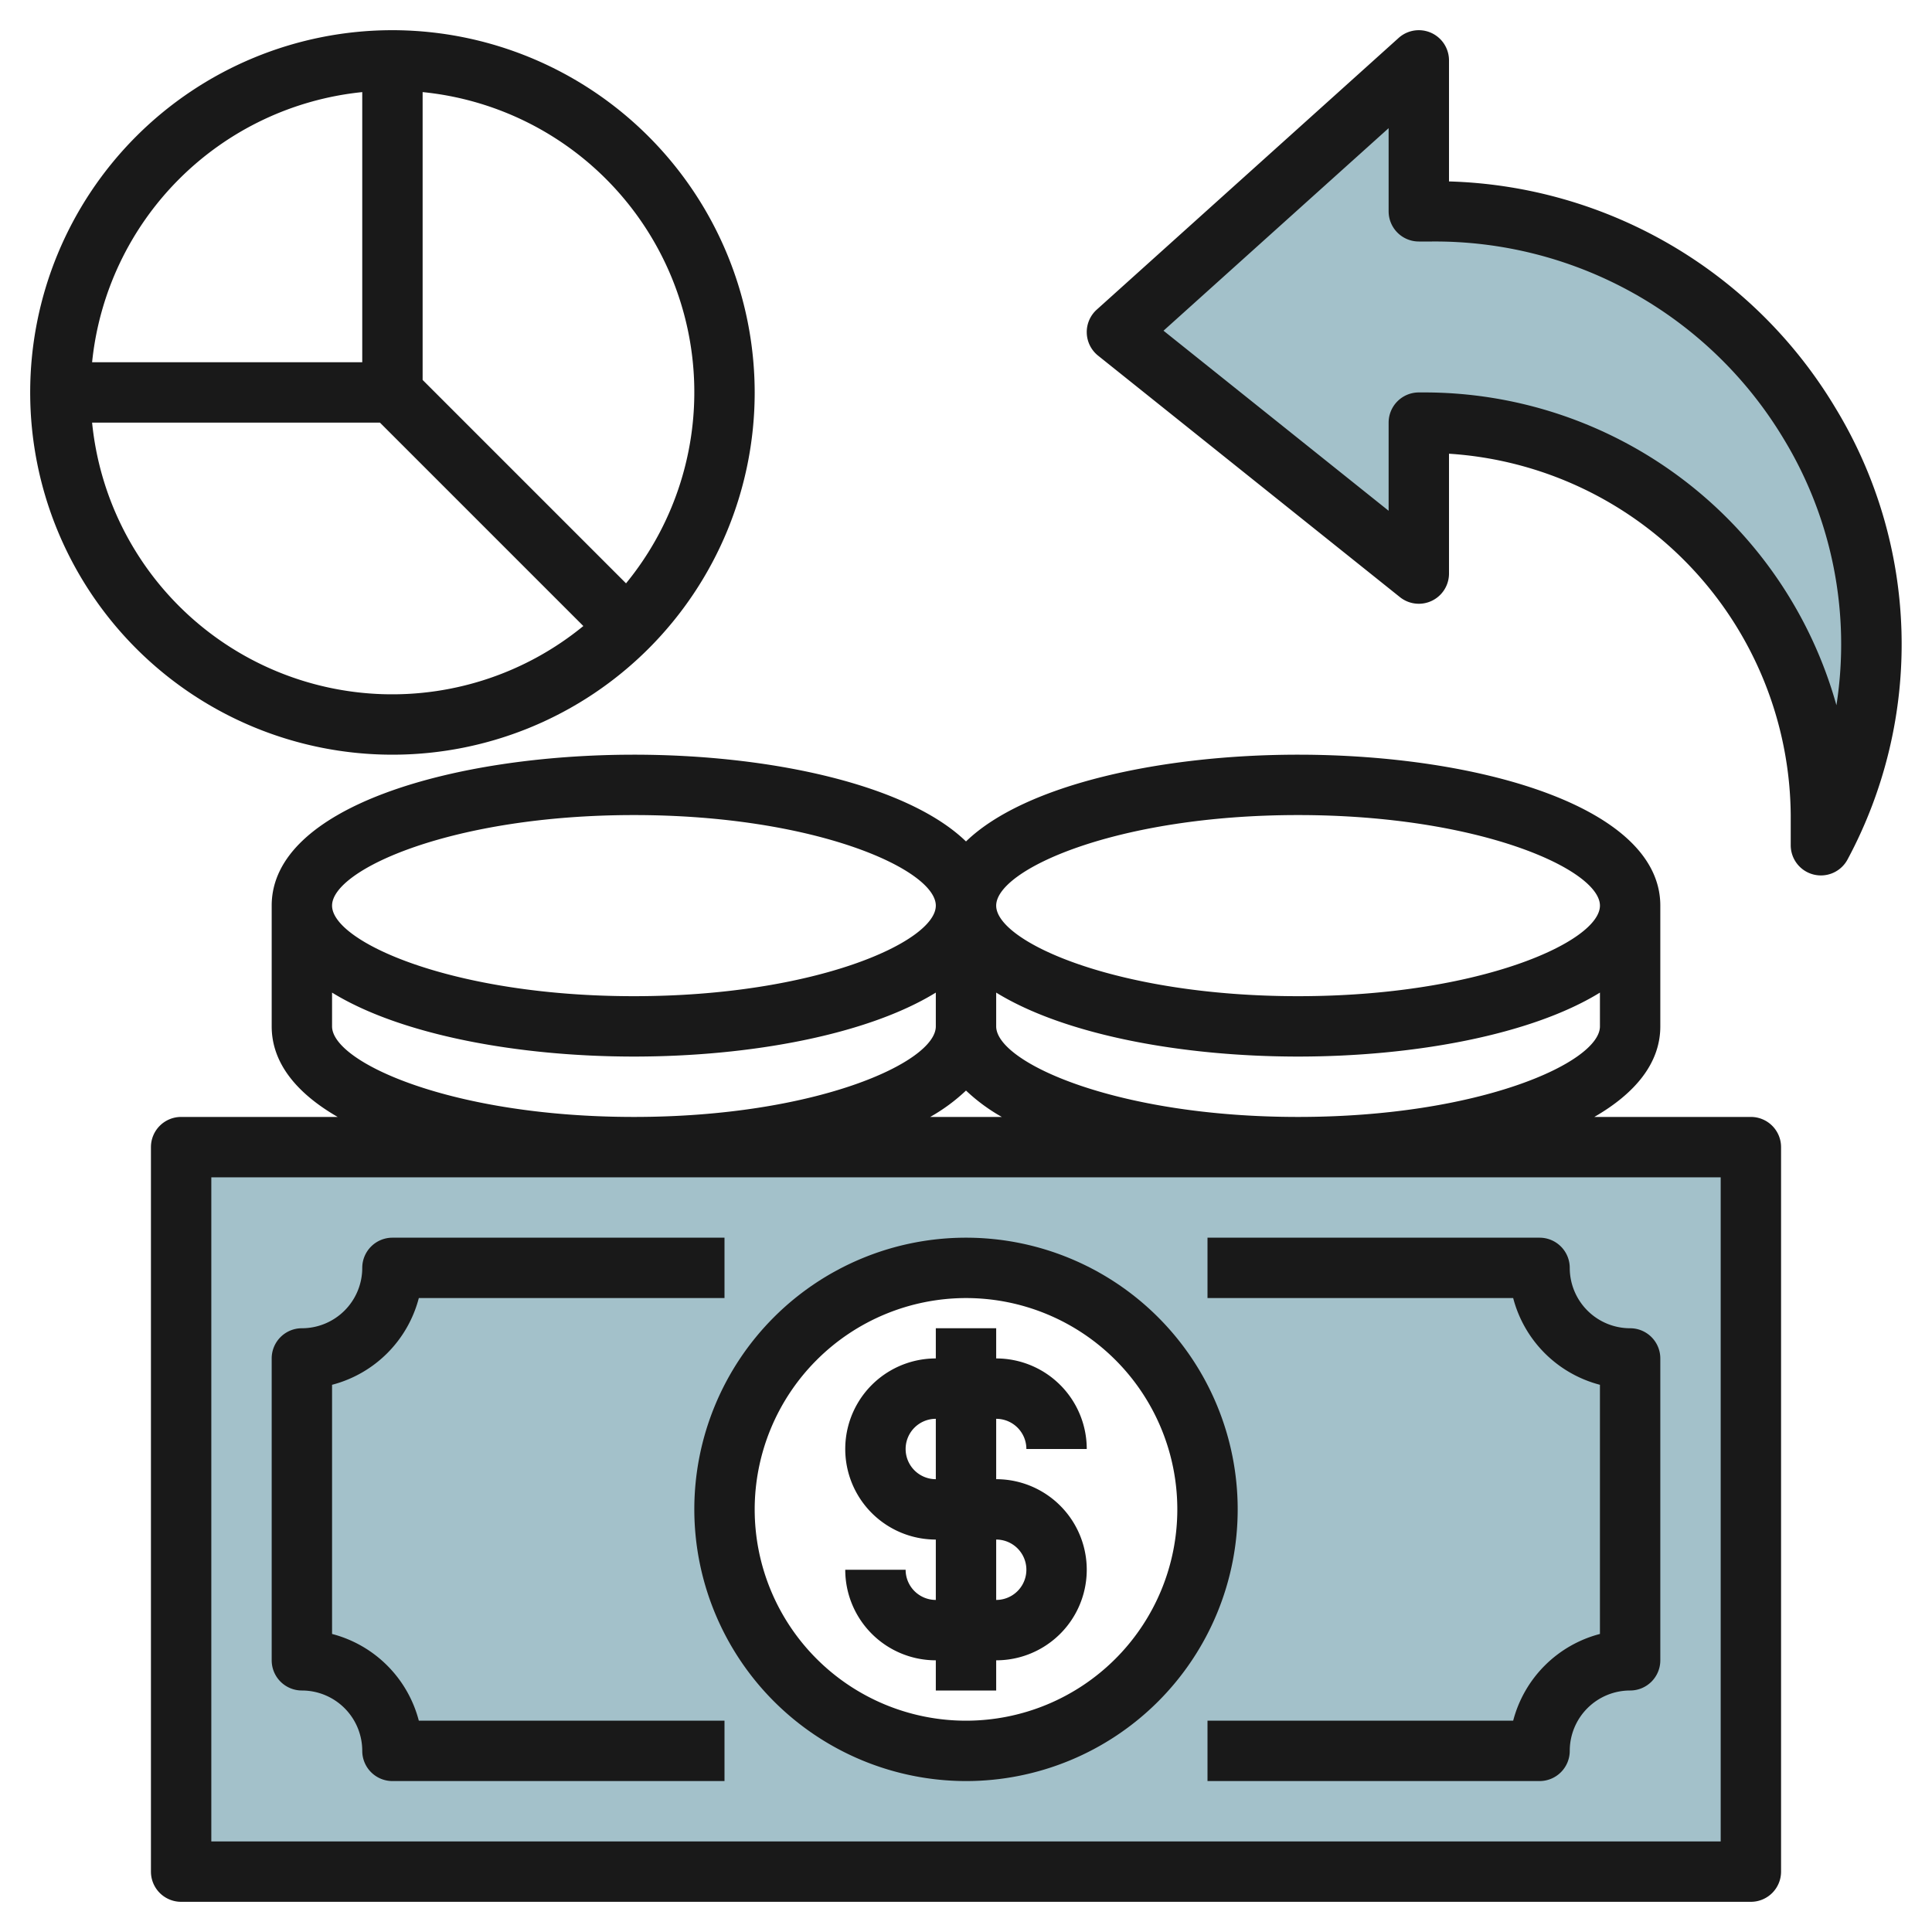 <svg id="Layer_3" height="512" viewBox="0 0 64 64" width="512" xmlns="http://www.w3.org/2000/svg" data-name="Layer 3"><path d="m6 38v24h52v-24zm26 20a8 8 0 1 1 8-8 8 8 0 0 1 -8 8z" fill="#a3c1ca"/><path d="m47 7h.437a14.351 14.351 0 0 1 12.883 21v-1a13.091 13.091 0 0 0 -13.181-13h-.139v5l-10-8 10-9z" fill="#a3c1ca"/><g fill="#191919"><path d="m32 59a9 9 0 1 0 -9-9 9.01 9.01 0 0 0 9 9zm0-16a7 7 0 1 1 -7 7 7.008 7.008 0 0 1 7-7z"/><path d="m30 52h-2a3 3 0 0 0 3 3v1h2v-1a3 3 0 0 0 0-6v-2a1 1 0 0 1 1 1h2a3 3 0 0 0 -3-3v-1h-2v1a3 3 0 0 0 0 6v2a1 1 0 0 1 -1-1zm0-4a1 1 0 0 1 1-1v2a1 1 0 0 1 -1-1zm3 3a1 1 0 0 1 0 2z"/><path d="m12 42a2 2 0 0 1 -2 2 1 1 0 0 0 -1 1v10a1 1 0 0 0 1 1 2 2 0 0 1 2 2 1 1 0 0 0 1 1h11v-2h-10.126a4.015 4.015 0 0 0 -2.874-2.873v-8.254a4.015 4.015 0 0 0 2.874-2.873h10.126v-2h-11a1 1 0 0 0 -1 1z"/><path d="m53 45.873v8.254a4.015 4.015 0 0 0 -2.874 2.873h-10.126v2h11a1 1 0 0 0 1-1 2 2 0 0 1 2-2 1 1 0 0 0 1-1v-10a1 1 0 0 0 -1-1 2 2 0 0 1 -2-2 1 1 0 0 0 -1-1h-11v2h10.126a4.015 4.015 0 0 0 2.874 2.873z"/><path d="m32 27.874c-1.956-1.893-6.5-2.874-11-2.874-5.963 0-12 1.717-12 5v4c0 1.219.835 2.221 2.186 3h-5.186a1 1 0 0 0 -1 1v24a1 1 0 0 0 1 1h52a1 1 0 0 0 1-1v-24a1 1 0 0 0 -1-1h-5.186c1.351-.779 2.186-1.781 2.186-3v-4c0-3.283-6.037-5-12-5-4.5 0-9.044.981-11 2.874zm-11-.874c6.012 0 10 1.806 10 3s-3.988 3-10 3-10-1.806-10-3 3.988-3 10-3zm12.186 10h-2.372a6.045 6.045 0 0 0 1.186-.874 6.045 6.045 0 0 0 1.186.874zm-22.186-3v-1.119c2.265 1.396 6.143 2.119 10 2.119s7.735-.723 10-2.119v1.119c0 1.194-3.988 3-10 3s-10-1.806-10-3zm46 5v22h-50v-22zm-14-2c-6.012 0-10-1.806-10-3v-1.119c2.265 1.396 6.143 2.119 10 2.119s7.735-.723 10-2.119v1.119c0 1.194-3.988 3-10 3zm0-10c6.012 0 10 1.806 10 3s-3.988 3-10 3-10-1.806-10-3 3.988-3 10-3z"/><path d="m13 1a12 12 0 1 0 12 12 12.013 12.013 0 0 0 -12-12zm-1 2.051v8.949h-8.949a10.015 10.015 0 0 1 8.949-8.949zm-8.949 10.949h9.535l6.738 6.738a9.991 9.991 0 0 1 -16.273-6.738zm17.687 5.324-6.738-6.738v-9.535a9.991 9.991 0 0 1 6.738 16.273z"/><path d="m60.078 28.97a1 1 0 0 0 1.125-.5 15.071 15.071 0 0 0 -.4-14.954 15.435 15.435 0 0 0 -12.803-7.506v-4.01a1 1 0 0 0 -1.669-.743l-10 9a1 1 0 0 0 .044 1.524l10 8a1 1 0 0 0 1.625-.781v-3.97a12.092 12.092 0 0 1 11.32 11.97v1a1 1 0 0 0 .758.97zm-12.939-15.97h-.139a1 1 0 0 0 -1 1v2.92l-7.457-5.965 7.457-6.71v2.755a1 1 0 0 0 1 1h.437a13.47 13.47 0 0 1 11.654 6.545 13.1 13.1 0 0 1 1.743 8.817 14.177 14.177 0 0 0 -13.695-10.362z"/></g></svg>